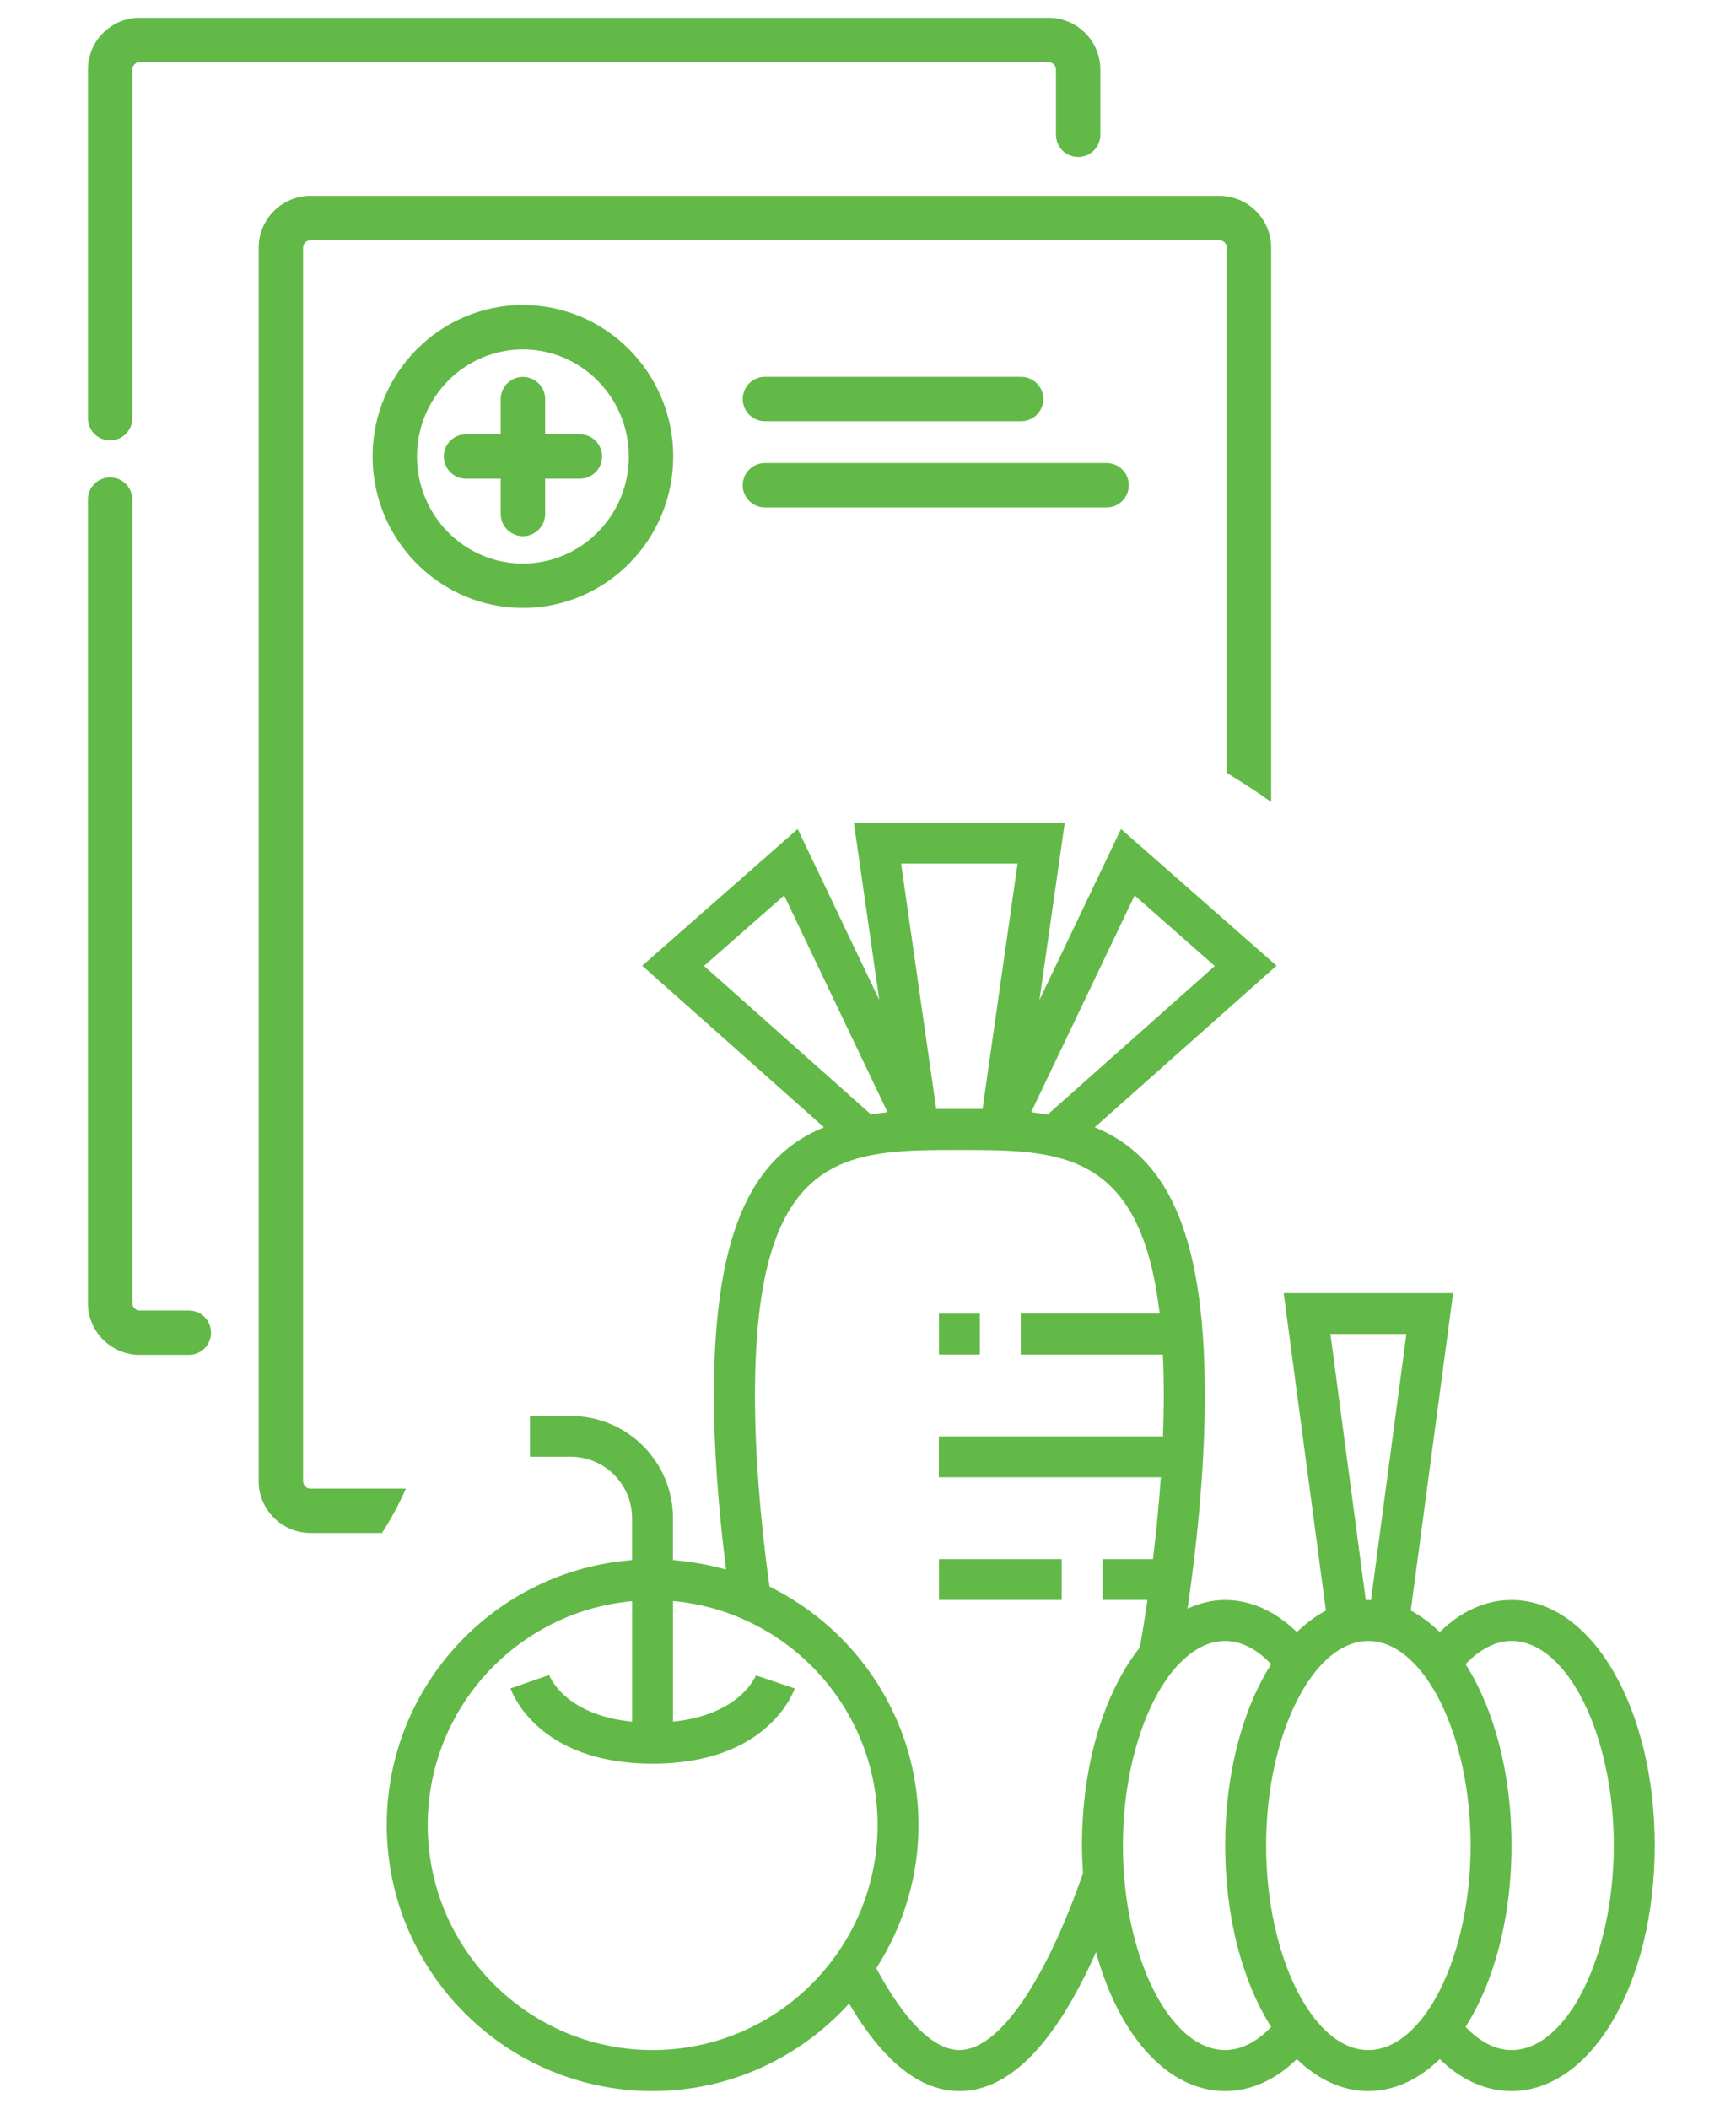 <?xml version="1.0" encoding="utf-8"?>
<!-- Generator: Adobe Illustrator 16.0.0, SVG Export Plug-In . SVG Version: 6.00 Build 0)  -->
<!DOCTYPE svg PUBLIC "-//W3C//DTD SVG 1.1//EN" "http://www.w3.org/Graphics/SVG/1.1/DTD/svg11.dtd">
<svg version="1.1" id="Layer_1" xmlns="http://www.w3.org/2000/svg" xmlns:xlink="http://www.w3.org/1999/xlink" x="0px" y="0px"
	 width="70px" height="85px" viewBox="0 0 70 85" enable-background="new 0 0 70 85" xml:space="preserve">
<g>
	<path fill="#62B947" d="M7.613,52.823h-1.98c-0.165,0-0.298-0.135-0.298-0.299V20.135c0-0.492-0.405-0.892-0.895-0.892
		c-0.495,0-0.896,0.399-0.896,0.892v32.389c0,1.148,0.934,2.088,2.089,2.088h1.98c0.495,0,0.895-0.398,0.895-0.895
		C8.508,53.22,8.108,52.823,7.613,52.823"/>
	<path fill="#62B947" d="M30.844,16.979h10.328c0.498,0,0.898-0.399,0.898-0.895c0-0.495-0.4-0.895-0.898-0.895H30.844
		c-0.495,0-0.895,0.399-0.895,0.895C29.95,16.581,30.349,16.979,30.844,16.979"/>
	<path fill="#62B947" d="M23.382,17.504h-1.4v-1.417c0-0.496-0.405-0.895-0.895-0.895c-0.496,0-0.896,0.399-0.896,0.895v1.417
		h-1.404c-0.492,0-0.891,0.401-0.891,0.895c0,0.495,0.399,0.896,0.891,0.896h1.404v1.421c0,0.495,0.401,0.895,0.896,0.895
		c0.49,0,0.895-0.399,0.895-0.895v-1.421h1.4c0.495,0,0.895-0.401,0.895-0.896C24.276,17.905,23.877,17.504,23.382,17.504"/>
	<path fill="#62B947" d="M4.439,17.751c0.495,0,0.895-0.399,0.895-0.895V2.805c0-0.165,0.134-0.298,0.298-0.298h36.646
		c0.168,0,0.301,0.134,0.301,0.298v2.626c0,0.497,0.398,0.895,0.895,0.895c0.494,0,0.895-0.397,0.895-0.895V2.805
		c0-1.152-0.939-2.089-2.09-2.089H5.632c-1.152,0-2.087,0.938-2.087,2.089v14.051C3.544,17.352,3.943,17.751,4.439,17.751"/>
	<path fill="#62B947" d="M44.621,18.663H30.844c-0.492,0-0.896,0.401-0.896,0.895c0,0.495,0.405,0.896,0.896,0.896h13.777
		c0.494,0,0.895-0.401,0.895-0.896C45.516,19.064,45.115,18.663,44.621,18.663"/>
	<path fill="#62B947" d="M21.085,12.293c-3.342,0-6.062,2.741-6.062,6.107s2.72,6.105,6.062,6.105s6.062-2.739,6.062-6.105
		S24.427,12.293,21.085,12.293 M21.085,22.715c-2.355,0-4.271-1.934-4.271-4.314c0-2.379,1.916-4.317,4.271-4.317
		s4.271,1.938,4.271,4.317C25.356,20.781,23.44,22.715,21.085,22.715"/>
	<path fill="#62B947" d="M12.519,61.79H15.4c0.38-0.58,0.699-1.18,0.966-1.789h-3.848c-0.165,0-0.298-0.135-0.298-0.299V9.983
		c0-0.167,0.134-0.298,0.298-0.298h36.647c0.166,0,0.303,0.132,0.303,0.298v21.172c0.648,0.398,1.254,0.78,1.789,1.176V9.983
		c0-1.152-0.939-2.089-2.092-2.089H12.519c-1.152,0-2.089,0.938-2.089,2.089v49.719C10.429,60.851,11.367,61.79,12.519,61.79"/>
	<path fill="#62B947" d="M60.949,64.491c-1.035,0-2.027,0.445-2.895,1.293c-0.365-0.354-0.758-0.648-1.168-0.865l1.707-12.797
		h-6.832l1.703,12.797c-0.41,0.217-0.801,0.512-1.172,0.865c-0.863-0.84-1.861-1.293-2.891-1.293c-0.523,0-1.035,0.127-1.518,0.35
		c0.449-3.045,0.699-6.029,0.699-8.598c0-6.877-1.697-9.676-4.439-10.805l7.33-6.513l-6.271-5.51l-3.289,6.89l1.021-7.146h-8.504
		l1.025,7.146l-3.289-6.89l-6.271,5.51l7.329,6.513c-2.746,1.129-4.438,3.928-4.438,10.805c0,2.115,0.176,4.525,0.492,7.021
		c-0.687-0.193-1.404-0.322-2.141-0.381v-1.691c0-2.271-1.848-4.119-4.122-4.119h-1.646v1.645h1.646
		c1.366,0,2.472,1.111,2.472,2.475v1.691c-5.524,0.424-9.892,5.049-9.892,10.678c0,5.916,4.81,10.723,10.719,10.723
		c3.138,0,5.961-1.367,7.924-3.527c1.38,2.342,2.872,3.527,4.444,3.527c2.01,0,3.854-1.879,5.512-5.598
		c0.912,3.336,2.877,5.598,5.207,5.598c1.035,0,2.027-0.445,2.891-1.289c0.844,0.816,1.83,1.289,2.879,1.289
		c1.061,0,2.043-0.473,2.883-1.289c0.867,0.844,1.859,1.289,2.895,1.289c3.234,0,5.775-4.354,5.775-9.9S64.184,64.491,60.949,64.491
		 M53.645,53.769h3.064l-1.428,10.732c-0.037-0.004-0.07-0.01-0.109-0.01c-0.027,0-0.064,0.006-0.1,0.01L53.645,53.769z
		 M45.75,36.094l3.232,2.844l-6.723,5.974l0.018,0.018c-0.23-0.039-0.463-0.07-0.699-0.1L45.75,36.094z M41.031,34.809L39.619,44.7
		H37.75l-1.416-9.892H41.031z M28.388,38.934l3.232-2.84l4.167,8.735c-0.231,0.027-0.466,0.061-0.691,0.098l0.014-0.016
		L28.388,38.934z M26.316,82.632c-5.001,0-9.07-4.068-9.07-9.07c0-4.725,3.63-8.607,8.243-9.023v4.855
		c-2.703-0.264-3.317-1.803-3.346-1.879l-1.558,0.541c0.046,0.121,1.071,3.033,5.731,3.033c4.662,0,5.687-2.912,5.73-3.033
		l-1.566-0.527c-0.007,0.018-0.617,1.59-3.341,1.865v-4.861c4.619,0.422,8.248,4.305,8.248,9.029
		C35.386,78.563,31.319,82.632,26.316,82.632 M38.684,82.632c-1.033,0-2.213-1.176-3.349-3.297c1.069-1.67,1.702-3.648,1.702-5.773
		c0-4.221-2.461-7.863-6.009-9.611c-0.382-2.758-0.586-5.41-0.586-7.707c0-9.893,3.637-9.893,8.242-9.893
		c4.025,0,7.309,0.004,8.076,6.598h-5.602v1.65h5.732c0.023,0.518,0.037,1.062,0.037,1.645c0,0.535-0.014,1.086-0.033,1.652h-9.037
		v1.648h8.951c-0.076,1.074-0.182,2.174-0.316,3.299h-2.035v1.648h1.811c-0.094,0.637-0.193,1.279-0.309,1.916
		c-1.416,1.785-2.332,4.666-2.332,7.977c0,0.385,0.021,0.758,0.041,1.131C42.105,79.976,40.248,82.632,38.684,82.632 M49.402,82.632
		c-2.234,0-4.123-3.771-4.123-8.248c0-3.105,0.916-5.875,2.221-7.273l0.014,0.004c0-0.008,0-0.014,0.004-0.018
		c0.568-0.611,1.211-0.953,1.885-0.953c0.748,0,1.375,0.432,1.855,0.932c-1.145,1.801-1.855,4.381-1.855,7.309
		s0.711,5.52,1.855,7.316C50.812,82.161,50.174,82.632,49.402,82.632 M55.172,82.632c-2.229,0-4.119-3.771-4.119-8.248
		c0-4.467,1.891-8.24,4.119-8.24c2.238,0,4.127,3.773,4.127,8.24C59.299,78.86,57.41,82.632,55.172,82.632 M60.949,82.632
		c-0.771,0-1.41-0.471-1.855-0.932c1.143-1.797,1.855-4.389,1.855-7.316s-0.713-5.512-1.855-7.309
		c0.445-0.459,1.084-0.932,1.855-0.932c2.238,0,4.123,3.773,4.123,8.24C65.072,78.86,63.188,82.632,60.949,82.632"/>
	<rect x="37.861" y="52.952" fill="#62B947" width="1.652" height="1.646"/>
	<rect x="37.861" y="62.843" fill="#62B947" width="4.947" height="1.648"/>
</g>
</svg>
